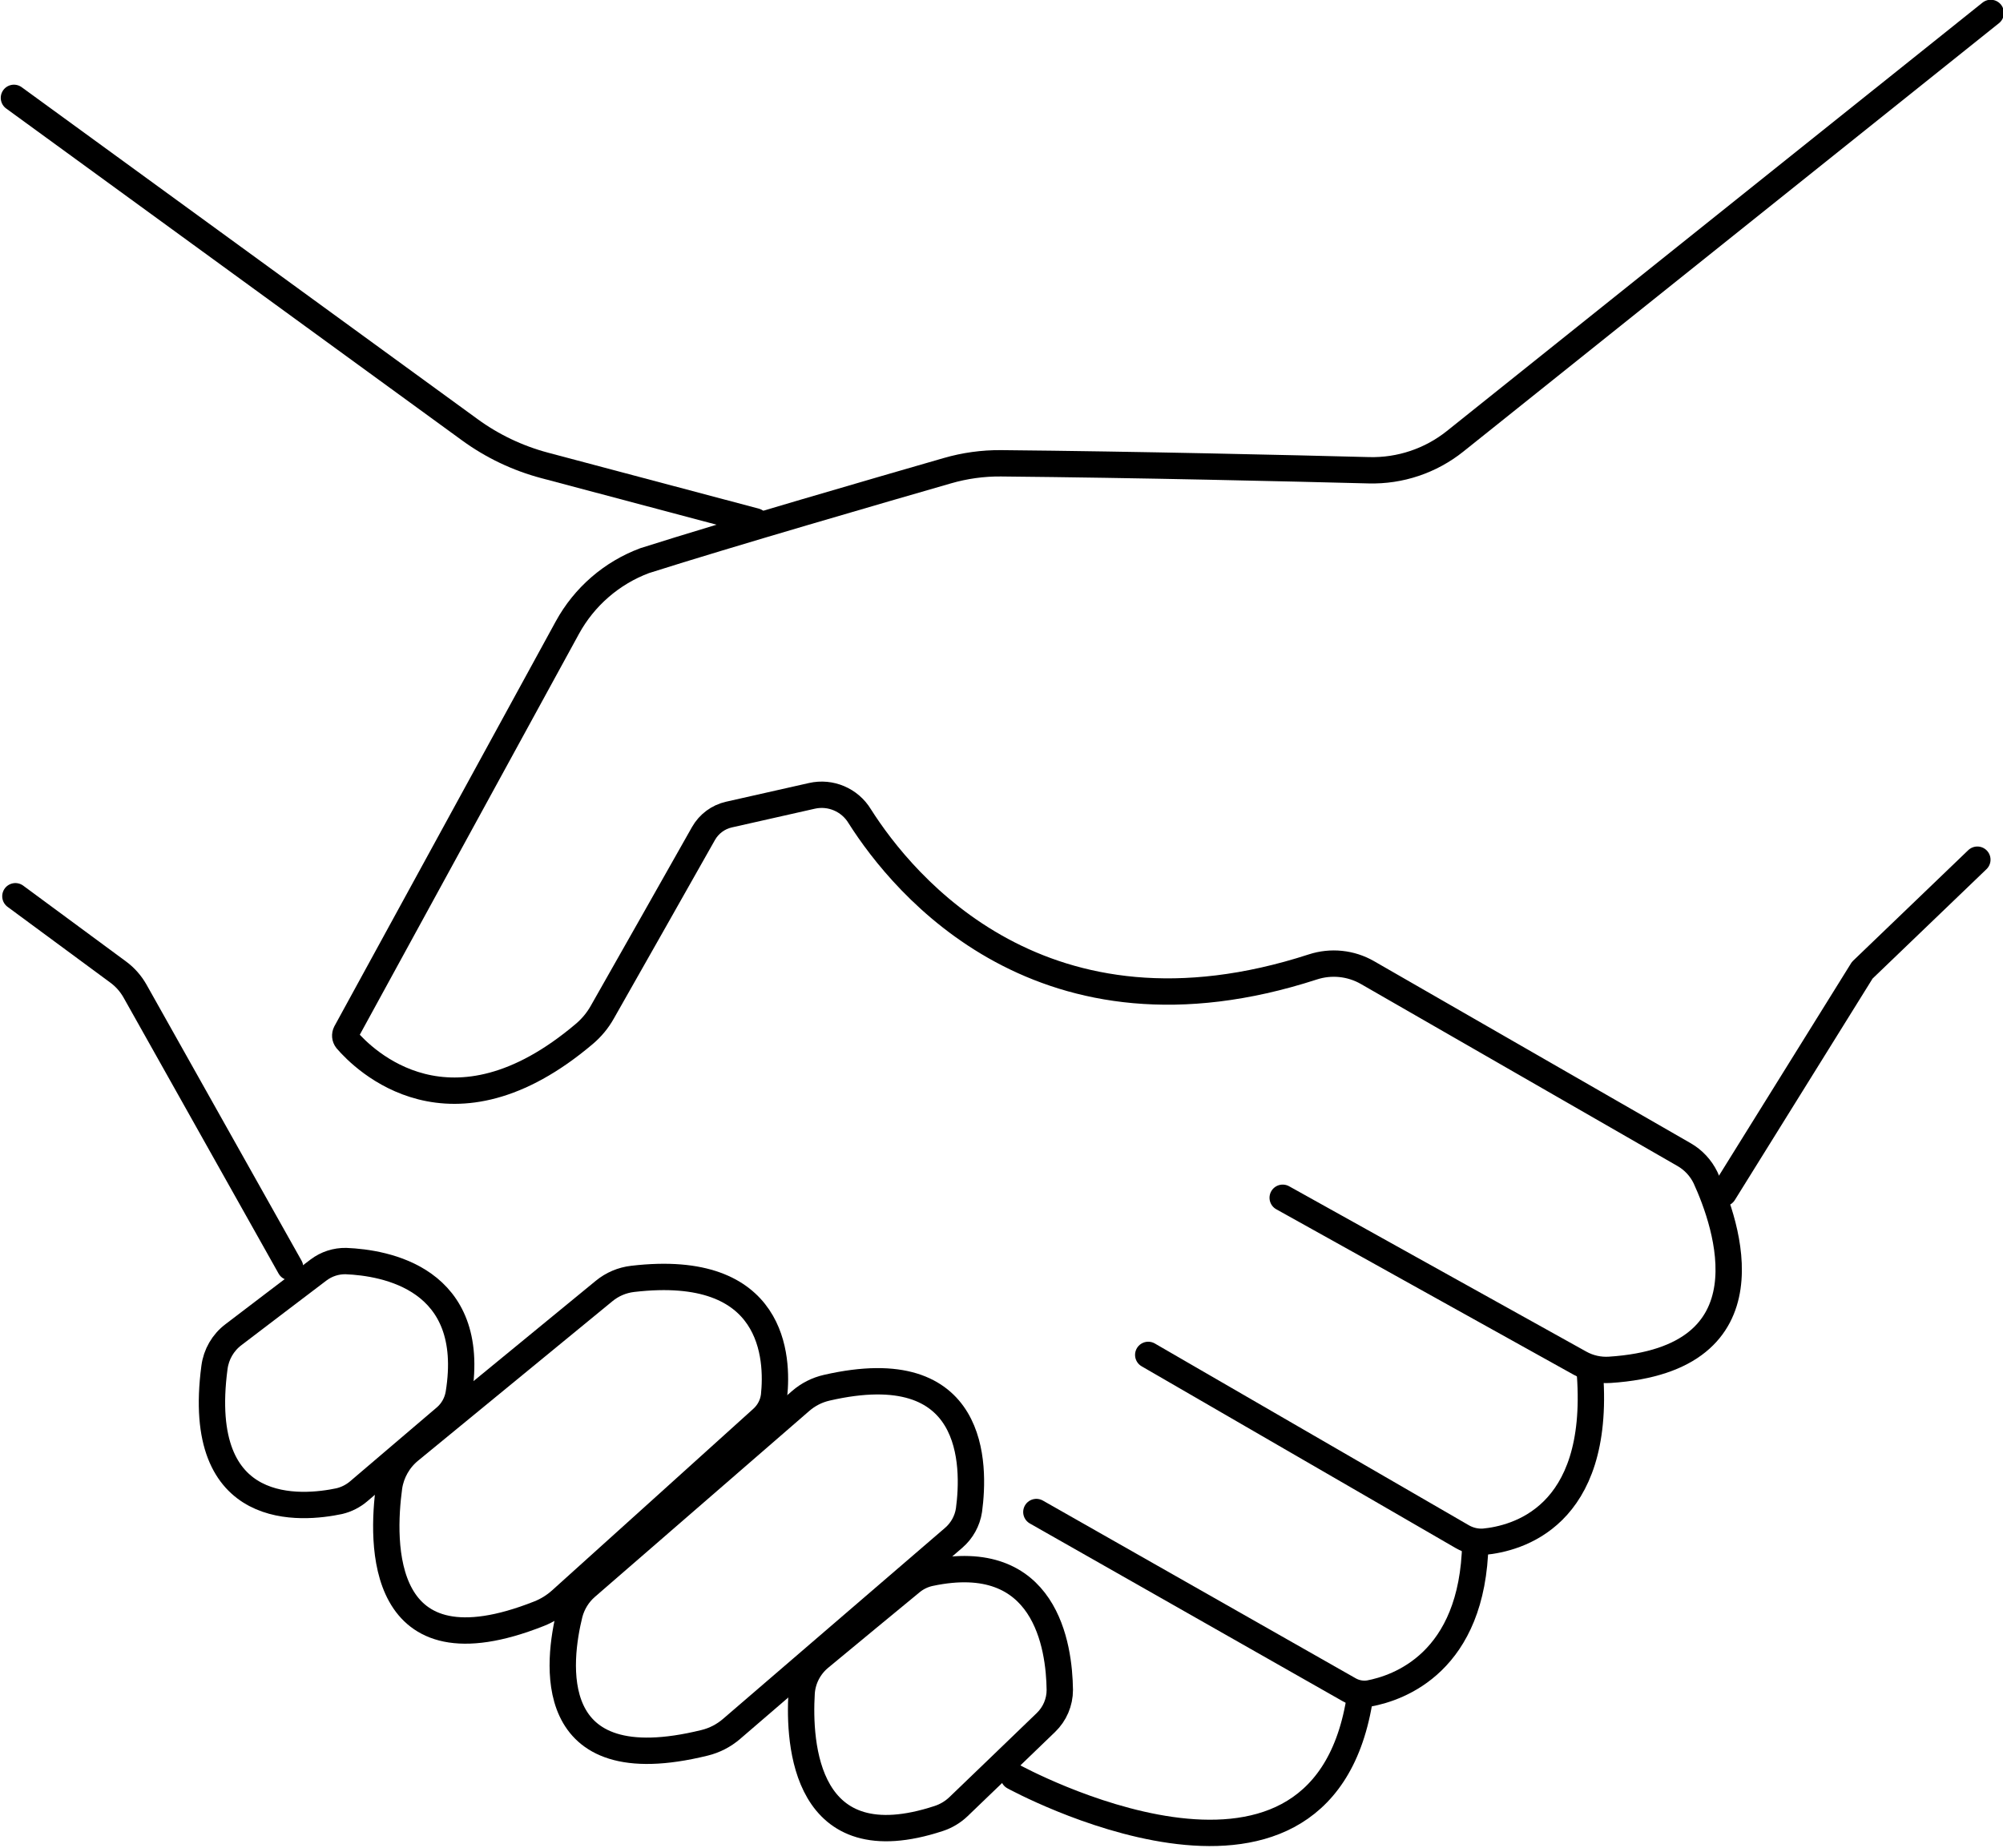<?xml version="1.0" encoding="UTF-8" standalone="no"?>
<!DOCTYPE svg PUBLIC "-//W3C//DTD SVG 1.1//EN" "http://www.w3.org/Graphics/SVG/1.1/DTD/svg11.dtd">
<svg width="100%" height="100%" viewBox="0 0 634 585" version="1.1" xmlns="http://www.w3.org/2000/svg" xmlns:xlink="http://www.w3.org/1999/xlink" xml:space="preserve" xmlns:serif="http://www.serif.com/" style="fill-rule:evenodd;clip-rule:evenodd;stroke-linecap:round;stroke-linejoin:round;stroke-miterlimit:1.5;">
    <g transform="matrix(1,0,0,1,-911.538,-5484.9)">
        <g transform="matrix(1,0,0,1.732,-193.852,-121.67)">
            <g transform="matrix(2.432,0,0,1.404,-2418.23,2395.1)">
                <path d="M1555.55,815.488C1554.17,816.63 1553.31,818.287 1553.19,820.074C1552.79,826.747 1553.61,842.169 1571.04,836.427C1572,836.112 1572.88,835.585 1573.61,834.884C1576.02,832.579 1582.04,826.769 1584.99,823.927C1586.14,822.819 1586.79,821.291 1586.79,819.694C1586.72,814.008 1584.96,801.279 1569.9,804.473C1569,804.664 1568.16,805.071 1567.45,805.658C1565.02,807.652 1558.79,812.803 1555.55,815.488Z" style="fill:none;stroke:black;stroke-width:3.43px;"/>
                <path d="M1525.16,806.281C1524.1,807.199 1523.35,808.416 1522.99,809.771C1521.5,815.799 1519.29,831.822 1540.57,826.575C1541.86,826.259 1543.05,825.643 1544.06,824.777C1549.32,820.26 1567.54,804.571 1572.98,799.888C1574.05,798.964 1574.76,797.688 1574.97,796.289C1575.75,790.48 1575.97,775.868 1556.46,780.35C1555.2,780.637 1554.03,781.23 1553.06,782.077C1547.98,786.47 1530.43,801.707 1525.16,806.281Z" style="fill:none;stroke:black;stroke-width:3.43px;"/>
                <path d="M1502.16,788.54C1500.73,789.722 1499.78,791.396 1499.5,793.237C1498.51,800.528 1498.01,818.087 1519.01,809.77C1520.06,809.357 1521.02,808.758 1521.86,808.004C1526.47,803.86 1543.37,788.592 1548.06,784.357C1548.91,783.589 1549.46,782.542 1549.6,781.405C1550.11,776.544 1549.76,764 1531.2,766.177C1529.83,766.335 1528.54,766.883 1527.48,767.757C1522.64,771.718 1507.7,783.987 1502.16,788.54Z" style="fill:none;stroke:black;stroke-width:3.43px;"/>
                <path d="M1490.31,765.022C1491.34,764.242 1492.6,763.832 1493.89,763.859C1498.92,764.066 1511,766.046 1508.56,781.12C1508.36,782.326 1507.75,783.423 1506.82,784.215C1504.09,786.551 1497.95,791.777 1495.54,793.833C1494.81,794.453 1493.95,794.892 1493.02,795.113C1488.25,796.12 1474.13,797.587 1476.77,777.702C1476.99,776.013 1477.87,774.481 1479.23,773.45C1482.19,771.185 1487.69,767.012 1490.31,765.022Z" style="fill:none;stroke:black;stroke-width:3.43px;"/>
                <path d="M1580.79,830.994C1580.79,830.994 1620.41,852.741 1625.76,821.226" style="fill:none;stroke:black;stroke-width:3.43px;"/>
                <path d="M1583.74,796.531C1583.74,796.531 1617.82,815.901 1624.46,819.673C1625.25,820.12 1626.16,820.289 1627.05,820.152C1630.83,819.442 1640.57,816.169 1640.87,800.585" style="fill:none;stroke:black;stroke-width:3.43px;"/>
                <path d="M1598.3,776.074C1598.3,776.074 1632.43,795.839 1639.17,799.738C1640.02,800.229 1640.99,800.459 1641.97,800.399C1646.22,799.994 1657.13,797.25 1655.8,778.654" style="fill:none;stroke:black;stroke-width:3.43px;"/>
                <path d="M1707.95,601.361C1707.95,601.361 1654.88,643.82 1638.24,657.131C1635.06,659.675 1631.08,661.011 1627.01,660.903C1617.06,660.645 1597,660.166 1579.14,659.997C1576.78,659.976 1574.42,660.301 1572.15,660.962C1564.06,663.294 1543.8,669.158 1532.76,672.669C1528.47,674.271 1524.9,677.367 1522.7,681.389C1514.82,695.793 1496.38,729.55 1493.89,734.097C1493.73,734.405 1493.76,734.784 1493.98,735.058C1496.12,737.549 1507.5,749.055 1524.92,734.273C1525.86,733.476 1526.65,732.52 1527.25,731.449C1529.83,726.917 1537.54,713.292 1540.42,708.186C1541.13,706.938 1542.33,706.045 1543.73,705.729C1546.44,705.116 1551.12,704.059 1554.53,703.292C1556.95,702.743 1559.46,703.811 1560.75,705.942C1566.47,714.966 1584.63,736.963 1619.72,725.566C1622.09,724.793 1624.68,725.061 1626.84,726.304C1636.12,731.631 1661.18,746.05 1668.04,749.998C1669.25,750.693 1670.22,751.737 1670.83,752.994C1673.59,759.013 1679.85,776.625 1658.37,778.017C1657.02,778.108 1655.66,777.805 1654.48,777.144C1646.81,772.891 1615.8,755.617 1615.8,755.617" style="fill:none;stroke:black;stroke-width:3.43px;"/>
                <path d="M1450.67,612.419C1450.67,612.419 1495.53,645.089 1510,655.627C1512.93,657.765 1516.24,659.34 1519.75,660.272C1529.02,662.735 1547.18,667.559 1547.18,667.559" style="fill:none;stroke:black;stroke-width:3.43px;"/>
                <path d="M1450.86,716.362C1450.86,716.362 1460.59,723.542 1464.24,726.233C1465.14,726.894 1465.88,727.737 1466.43,728.708C1470.32,735.636 1486.61,764.647 1486.61,764.647" style="fill:none;stroke:black;stroke-width:3.43px;"/>
                <path d="M1673.19,755.007L1691.23,725.992L1706.21,711.602" style="fill:none;stroke:black;stroke-width:3.43px;"/>
            </g>
        </g>
    </g>
</svg>
